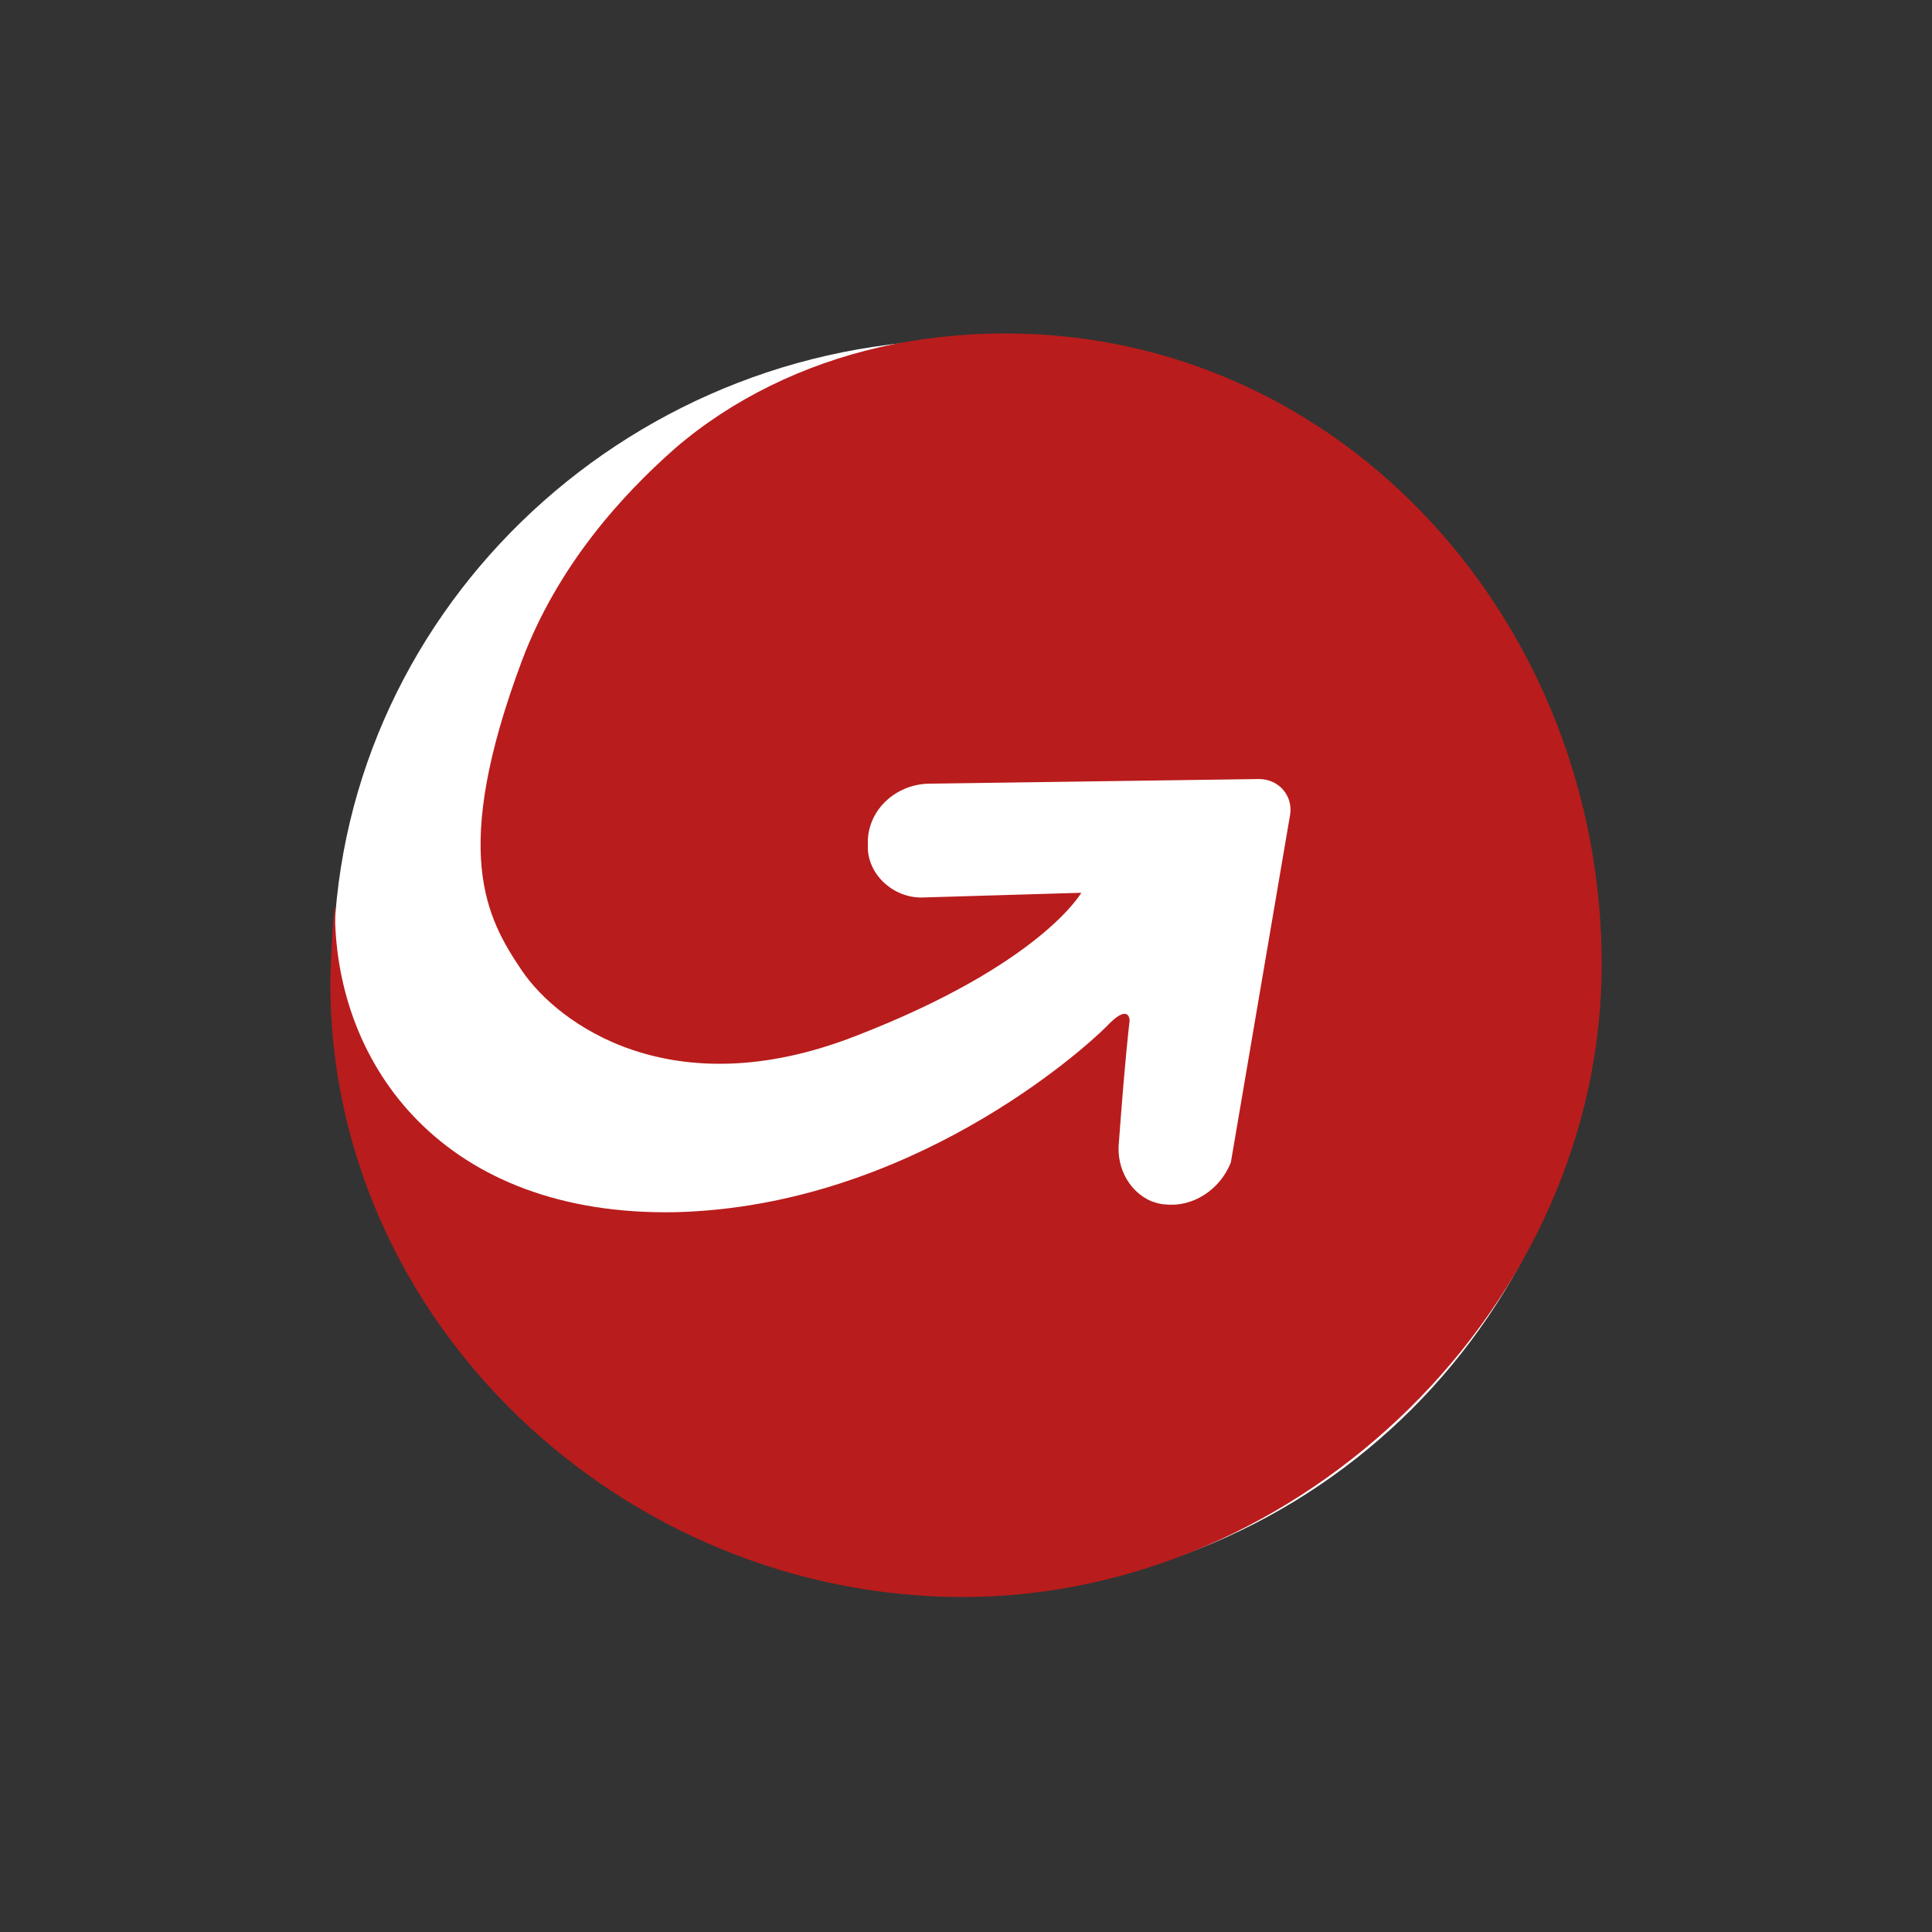 <?xml version="1.0" encoding="utf-8"?>
<!-- Generator: Adobe Illustrator 27.0.0, SVG Export Plug-In . SVG Version: 6.00 Build 0)  -->
<svg version="1.1" id="a" xmlns="http://www.w3.org/2000/svg" xmlns:xlink="http://www.w3.org/1999/xlink" x="0px" y="0px"
	 viewBox="0 0 124 124" style="enable-background:new 0 0 124 124;" xml:space="preserve">
<rect x="0" y="0" width="124" height="124" fill="#333333" stroke="none"/>
<style type="text/css">
	.st0{fill:#FFFFFF;}
	.st1{fill:#b91c1c;}
</style>
<path class="st0" d="M102.4,62c0,22.2-18,40.2-40.2,40.2S21.4,84,21.4,61.8s18.6-40,40.8-40S102.4,39.8,102.4,62L102.4,62z"/>
<path class="st1" d="M21.5,58.5c0-1.5-0.3,3.1-0.3,4.6c0,21.8,18.8,39.4,40.6,39.4s41-18.8,41-40.6S86.3,21.4,64.5,21.4
	c-2.7,0-5.5,0.3-8.1,0.9c-4.8,1.1-9.4,3.3-13.1,6.5c-3.4,3-7.5,7.5-9.8,13.6c-4.6,12.3-2.3,16.5,0,19.9s9.6,8.8,21.4,4.2
	c11.9-4.6,14.5-9.2,14.5-9.2l-10.1,0.3c-1.8,0.1-3.5-1.3-3.6-3.1c0-0.1,0-0.2,0-0.3c0-0.1,0-0.2,0-0.3c0.1-2,1.8-3.5,3.8-3.6
	c7.1-0.1,14.2-0.2,21.3-0.3c1.3,0,2.2,1.1,2,2.3L79,74.6c-0.7,1.8-2.5,2.9-4.2,2.7c-0.3,0-0.6-0.1-0.9-0.2c-1.4-0.6-2.2-2.1-2.1-3.6
	c0.2-2.7,0.4-5.3,0.7-8c0,0,0-1.2-1.5,0.4c-1.5,1.5-12.6,11.5-27.6,11.9C28.5,78.1,21.5,68.4,21.5,58.5z"/>
</svg>
